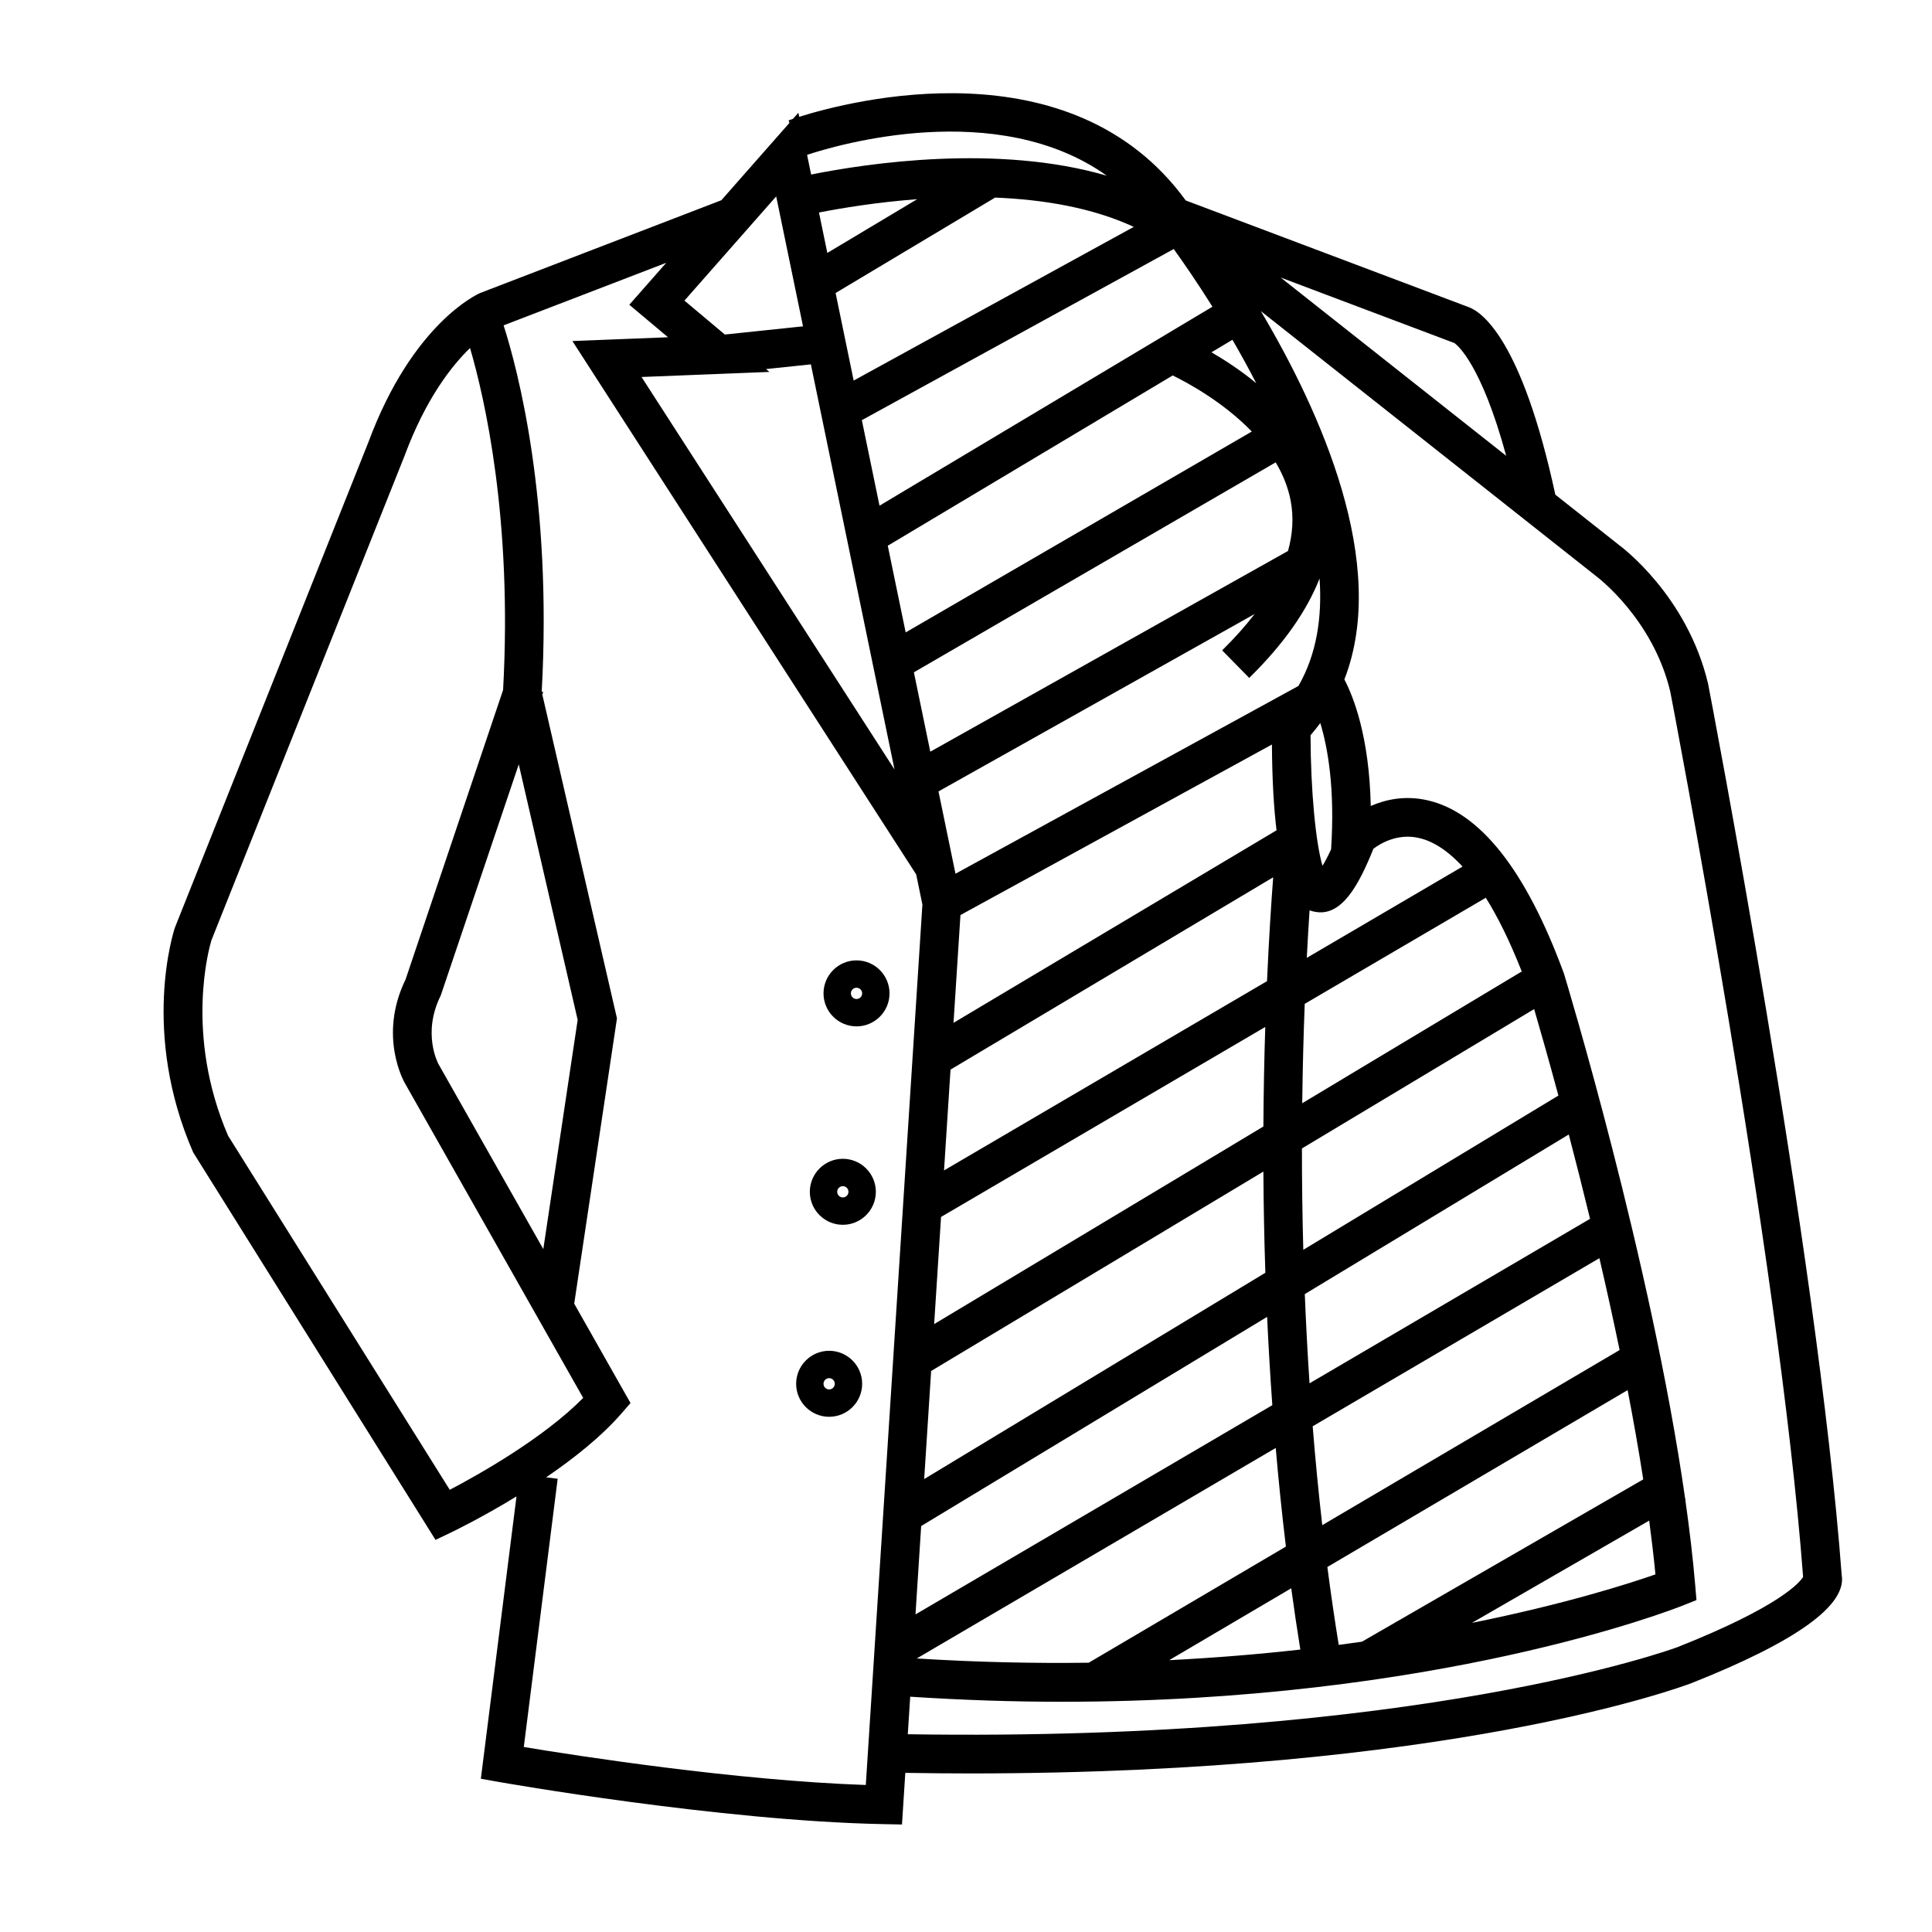 <!-- Generated by IcoMoon.io -->
<svg version="1.1" xmlns="http://www.w3.org/2000/svg" width="1024" height="1024" viewBox="0 0 1024 1024">
<title/>
<g id="icomoon-ignore">
</g>
<path d="M453.975 509.015c-9.646 0-17.495 7.849-17.495 17.495s7.849 17.49 17.495 17.49 17.495-7.844 17.495-17.49c-0.005-9.646-7.854-17.495-17.495-17.495zM453.975 529.495c-1.649 0-2.985-1.341-2.985-2.985 0-1.649 1.341-2.99 2.985-2.99s2.985 1.341 2.985 2.99c0 1.644-1.341 2.985-2.985 2.985zM446.72 614.185c-9.646 0-17.495 7.849-17.495 17.495s7.849 17.49 17.495 17.49 17.495-7.844 17.495-17.49-7.849-17.495-17.495-17.495zM446.72 634.665c-1.649 0-2.985-1.341-2.985-2.985 0-1.649 1.341-2.99 2.985-2.99s2.985 1.341 2.985 2.99c0 1.644-1.336 2.985-2.985 2.985zM439.465 715.945c-9.646 0-17.495 7.849-17.495 17.495s7.849 17.49 17.495 17.49 17.495-7.844 17.495-17.49-7.849-17.495-17.495-17.495zM439.465 736.425c-1.649 0-2.985-1.341-2.985-2.985 0-1.649 1.341-2.99 2.985-2.99s2.985 1.341 2.985 2.99c0.005 1.644-1.336 2.985-2.985 2.985zM976.138 834.857c-12.8-171.1-70.149-469.007-70.81-472.402-10.988-46.669-45.967-72.678-47.14-73.528l-33.828-26.742c-17.859-82.749-39.224-97.029-46.054-99.446l-149.832-56.494c-60.733-83.492-177.981-52.792-204.872-44.329l-0.445-2.166-2.847 3.236c-1.403 0.471-2.258 0.778-2.355 0.819l0.486 1.306-36.116 41.021-127.831 49.172c-1.454 0.63-35.855 16.113-59.208 78.991l-102.605 257.408c-0.742 2.237-17.987 55.649 9.718 119.112l128.435 205.353 8.248-3.942c1.229-0.589 16.261-7.839 34.668-19.092l-18.893 149.642 9.59 1.705c1.162 0.21 116.997 20.644 203.832 22.349l9.789 0.189 1.761-27.361c11.668 0.184 23.148 0.302 34.314 0.302 253.788-0.005 376.919-45.778 382.428-47.882 55.537-22.026 82.284-41.272 79.565-57.221zM798.316 241.597l-119.552-94.5 92.088 34.719c1.434 0.983 14.162 10.921 27.464 59.781zM877.414 834.463c-13.865 4.838-47.529 15.662-97.26 25.692l93.952-54.205c1.29 9.708 2.417 19.256 3.308 28.513zM721.869 870.134c-4.040 0.573-8.151 1.137-12.319 1.684-2.237-13.788-4.234-27.566-6.021-41.283l159.14-93.737c3.057 15.841 5.868 31.718 8.289 47.304l-149.089 86.031zM407.803 197.125l-1.802-1.51 23.782-2.493 44.329 214.723-134.083-208.031 67.773-2.688zM484.388 356.342l191.749-111.283c3.727 6.246 6.564 13.036 7.951 20.372 1.623 8.596 1.121 17.48-1.408 26.593l-189.604 106.394-8.689-42.076zM480.026 335.191l-9.487-45.942 151.025-90.25c7.685 3.753 26.67 13.967 41.912 29.727l-183.45 106.465zM466.156 268.017l-9.359-45.327 165.304-90.701c5.207 7.245 12.483 17.777 20.521 30.572l-176.466 105.457zM452.465 201.708l-9.58-46.413 84.541-50.57c25.37 1.014 51.405 5.284 73.498 15.524l-148.46 81.459zM438.502 134.057l-4.424-21.422c11.986-2.345 30.546-5.432 52.040-7.060l-47.616 28.483zM664.98 325.437c-4.869 6.333-10.578 12.749-17.208 19.251l14.331 14.623c18.079-17.72 30.49-35.333 37.289-52.7 1.439 20.608-1.541 40.177-11.192 56.96l-181.77 99.517-9.006-43.622 167.557-94.029zM509.061 484.997l165.079-90.383c0.128 18.954 1.039 33.812 2.452 45.466l-171.203 102.042 3.671-57.124zM503.793 566.912l171.018-101.929c-1.039 13.681-2.263 32.389-3.267 55.055l-171.187 100.311 3.436-53.437zM498.77 645.012l171.848-100.7c-0.522 16.2-0.886 33.874-0.998 52.767l-174.5 104.724 3.651-56.791zM493.522 726.651l176.097-105.687c0.102 17.126 0.425 35.062 1.044 53.627l-180.823 109.338 3.681-57.277zM488.238 808.837l183.363-110.868c0.701 15.273 1.603 30.899 2.76 46.792l-189.128 110.904 3.005-46.828zM676.163 767.447c1.485 17.213 3.267 34.673 5.386 52.275l-104.489 61.548c-28.826 0.399-59.264-0.251-91.156-2.253l190.259-111.57zM684.38 841.82c1.469 10.803 3.077 21.642 4.823 32.481-21.668 2.432-44.887 4.378-69.504 5.622l64.681-38.103zM700.826 808.366c-2.022-17.669-3.697-35.174-5.079-52.403l151.967-89.108c3.671 15.77 7.286 32.118 10.711 48.691l-157.599 92.82zM694.077 733.194c-1.075-16.102-1.894-31.898-2.509-47.299l139.914-84.598c3.604 13.773 7.424 28.831 11.279 44.708l-148.685 87.188zM690.775 662.431c-0.512-18.678-0.727-36.649-0.722-53.724l123.080-73.871c2.97 10.184 7.501 26.030 12.856 45.839l-135.214 81.756zM690.202 584.73c0.236-19.052 0.717-36.721 1.331-52.669l95.964-56.228c6.185 9.871 12.595 22.636 19.062 39.071l-116.357 69.827zM692.623 507.684c0.476-9.247 0.973-17.659 1.469-25.165 1.106 0.404 2.094 0.599 2.908 0.753 14.106 2.719 23.188-14.136 30.935-33.403 3.364-2.57 12.524-8.335 24.049-5.745 6.451 1.444 14.403 5.622 23.188 15.181l-82.55 48.379zM705.5 450.196c-1.807 3.891-3.328 6.717-4.547 8.709-3.61-12.134-6.277-40.090-6.344-69.222 1.848-2.104 3.543-4.27 5.171-6.461 4.014 13.189 7.849 34.888 5.719 66.975zM642.099 186.732l11.116-6.641c4.214 7.255 8.468 14.961 12.616 22.999-8.417-6.907-16.809-12.355-23.731-16.358zM586.634 93.133c-57.779-16.916-126.607-6.656-156.713-0.63l-2.15-10.429c15.754-5.222 100.705-30.372 158.863 11.059zM425.62 172.964l-41.426 4.347-21.422-17.981 48.63-55.235 14.218 68.869zM238.382 789.622l-117.504-187.679c-23.194-53.77-9.892-100.060-8.827-103.557l102.349-256.737c11.192-30.126 24.801-47.575 34.729-57.185 7.757 26.532 22.528 90.691 17.521 181.222l-51.712 153.498c-14.572 29.901-0.814 54.129-0.282 55.040l94.444 166.712c-21.156 21.402-55.229 40.556-70.717 48.686zM232.417 564.014c-0.092-0.154-8.873-16.256 1.172-36.342l41.364-122.542 31.222 135.434-18.212 121.492-55.547-98.043zM458.895 946.084c-69.166-2.391-153.242-15.493-181.268-20.142l17.951-142.152-6.129-0.773c14.474-9.851 29.225-21.509 39.992-33.905l4.746-5.463-29.844-52.68 22.661-151.214-39.562-171.622 0.451-1.347-0.768-0.261c5.576-101.489-12.6-170.342-20.204-194.079l86.195-33.152-19.569 22.231 20.526 17.234-50.683 2.007 182.205 282.696 3.297 15.98-29.998 466.642zM889.16 872.991c-1.347 0.517-136.156 50.432-408.013 46.193l1.28-19.896c27.93 1.818 54.779 2.688 80.358 2.683 198.666-0.005 323.384-48.712 329.329-51.082l7.045-2.811-0.635-7.557c-1.224-14.597-3.052-29.932-5.279-45.629l0.195-0.108-0.282-0.481c-17.981-125.978-63.652-276.357-64.164-278.047l-0.184-0.543c-20.050-54.502-44.39-85.315-72.34-91.576-12.001-2.688-22.292-0.302-29.947 3.057-0.753-36.685-9.175-57.917-13.978-67.087 23.752-61.041-12.554-141.783-44.288-195.22l177.546 140.334c0.302 0.22 30.326 22.538 39.506 61.517 0.573 2.98 57.58 299.075 70.369 469.074-1.746 2.836-12.124 15.601-66.519 37.181z"/>
</svg>